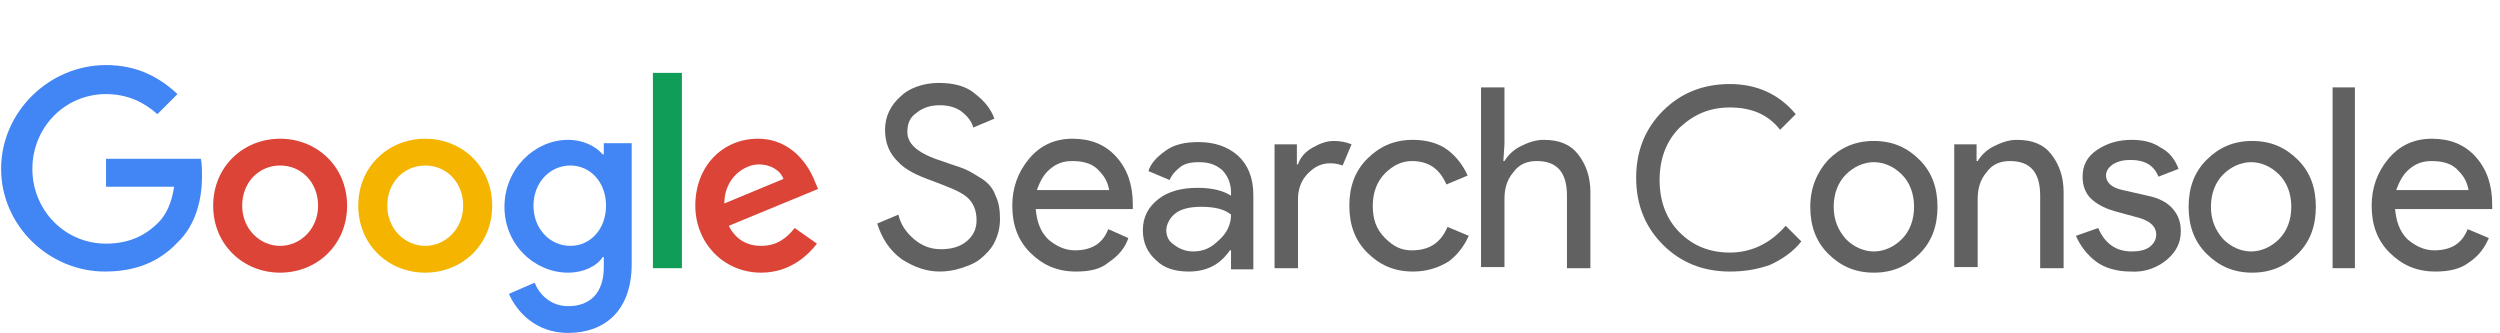 <?xml version="1.0" encoding="UTF-8"?><svg id="a" xmlns="http://www.w3.org/2000/svg" viewBox="0 0 224 29.83"><defs><style>.u{fill:#4285f4;}.v{fill:#f4b400;}.w{fill:#616161;}.x{fill:#db4437;}.y{fill:#0f9d58;}</style></defs><path id="b" class="w" d="M84.2,24.33c-1.2,0-2.3-.4-3.4-1.1-1.1-.8-1.8-1.9-2.2-3.2l1.9-.8c.2,.9,.7,1.6,1.4,2.2,.7,.6,1.5,.9,2.4,.9s1.7-.2,2.3-.7c.6-.5,.9-1.1,.9-1.9,0-.9-.3-1.6-.9-2.1s-1.7-.9-3-1.4c-1.4-.5-2.5-1-3.2-1.8-.7-.7-1.1-1.6-1.1-2.8s.5-2.2,1.4-3c.7-.7,2-1.2,3.4-1.2s2.5,.3,3.3,1c.9,.7,1.4,1.4,1.7,2.2l-1.9,.8c-.1-.5-.5-1-1-1.4s-1.2-.6-2-.6-1.5,.2-2.1,.7c-.6,.4-.8,1-.8,1.7,0,.6,.3,1.1,.8,1.5s1.3,.8,2.3,1.1c.8,.3,1.5,.5,2,.7s1.1,.6,1.6,.9c.6,.4,1,.9,1.2,1.5,.3,.6,.4,1.3,.4,2.1s-.2,1.5-.5,2.1-.8,1.1-1.3,1.5-1.1,.6-1.7,.8c-.6,.2-1.3,.3-1.9,.3h0Z"/><path id="c" class="w" d="M96.4,24.33c-1.7,0-3-.6-4.1-1.7s-1.6-2.5-1.6-4.2c0-1.6,.5-3,1.5-4.2s2.3-1.8,3.9-1.8,2.9,.5,3.9,1.6,1.5,2.5,1.5,4.3v.4h-8.7c.1,1.1,.4,2,1.1,2.7,.7,.6,1.5,1,2.4,1,1.5,0,2.5-.6,3-1.9l1.8,.8c-.3,.9-.9,1.6-1.8,2.2-.7,.6-1.7,.8-2.9,.8Zm3-7.2c-.1-.6-.3-1.2-.9-1.8-.5-.6-1.3-.9-2.4-.9-.8,0-1.4,.2-2,.7s-.9,1.1-1.2,1.9h6.5v.1Z"/><path id="d" class="w" d="M106.5,24.33c-1.2,0-2.2-.3-2.9-1-.8-.7-1.2-1.6-1.2-2.7,0-1.2,.5-2.1,1.4-2.8s2.1-1,3.5-1c1.2,0,2.2,.2,3,.7v-.3c0-.8-.3-1.5-.8-2-.6-.5-1.2-.7-2.1-.7-.6,0-1.2,.1-1.6,.4s-.8,.7-1,1.2l-1.9-.8c.2-.7,.8-1.3,1.5-1.8,.8-.6,1.8-.8,3-.8,1.4,0,2.6,.4,3.5,1.2s1.4,2,1.4,3.5v6.7h-2v-1.7h-.1c-.9,1.3-2.1,1.9-3.7,1.9h0Zm.4-1.8c.9,0,1.6-.3,2.3-1,.7-.6,1.1-1.4,1.1-2.3-.6-.5-1.5-.7-2.7-.7-1,0-1.8,.2-2.3,.6s-.8,1-.8,1.5,.2,1,.7,1.3c.5,.4,1.1,.6,1.7,.6h0Z"/><path id="e" class="w" d="M116.3,24.03h-2.1V12.93h2v1.8h.1c.2-.6,.6-1.1,1.3-1.5,.7-.4,1.3-.6,1.9-.6s1.1,.1,1.6,.3l-.8,1.9c-.3-.1-.6-.2-1.1-.2-.8,0-1.4,.3-2,.9-.6,.6-.9,1.4-.9,2.3v6.2h0Z"/><path id="f" class="w" d="M126.6,24.33c-1.7,0-3-.6-4.1-1.7s-1.6-2.5-1.6-4.2,.5-3.1,1.6-4.2,2.4-1.7,4.1-1.7c1.2,0,2.3,.3,3.1,.9,.8,.6,1.4,1.4,1.8,2.3l-1.9,.8c-.6-1.4-1.6-2.1-3.1-2.1-.9,0-1.7,.4-2.4,1.1s-1.1,1.7-1.1,2.9,.3,2.1,1.1,2.9,1.5,1.1,2.4,1.1c1.6,0,2.6-.7,3.2-2.1l1.9,.8c-.4,.9-1,1.7-1.8,2.3-1,.6-2,.9-3.2,.9h0Z"/><path id="g" class="w" d="M134.8,7.83v5.1l-.1,1.5h.1c.3-.5,.8-1,1.4-1.3s1.3-.6,2.1-.6c1.4,0,2.4,.4,3.1,1.3s1.1,2,1.1,3.4v6.8h-2.1v-6.5c0-2.1-.9-3.1-2.7-3.1-.9,0-1.6,.3-2.1,1-.6,.7-.8,1.5-.8,2.4v6.1h-2.1V7.83h2.1Z"/><path id="h" class="w" d="M155,24.33c-2.4,0-4.4-.8-6-2.4s-2.4-3.6-2.4-6,.8-4.4,2.4-6c1.6-1.6,3.6-2.4,6-2.4s4.4,.9,5.9,2.7l-1.4,1.4c-1.1-1.4-2.6-2-4.5-2-1.8,0-3.2,.6-4.5,1.8-1.2,1.2-1.8,2.8-1.8,4.7s.6,3.5,1.8,4.7c1.2,1.2,2.7,1.8,4.5,1.8,1.9,0,3.6-.8,5-2.4l1.4,1.4c-.7,.9-1.7,1.6-2.8,2.1-1.1,.4-2.3,.6-3.6,.6h0Z"/><path id="i" class="w" d="M163.8,14.33c1.1-1.1,2.4-1.7,4.1-1.7s3,.6,4.1,1.7c1.1,1.1,1.6,2.5,1.6,4.2s-.5,3.1-1.6,4.2-2.4,1.7-4.1,1.7-3-.6-4.1-1.7-1.6-2.5-1.6-4.2,.6-3.1,1.6-4.2Zm1.6,7.1c.7,.7,1.6,1.1,2.5,1.1s1.8-.4,2.5-1.1,1.1-1.7,1.1-2.9-.4-2.2-1.1-2.9c-.7-.7-1.6-1.1-2.5-1.1s-1.8,.4-2.5,1.1c-.7,.7-1.1,1.7-1.1,2.9,0,1.2,.4,2.1,1.1,2.9Z"/><path id="j" class="w" d="M177.1,12.93v1.5h.1c.3-.5,.8-1,1.4-1.3s1.3-.6,2.1-.6c1.4,0,2.4,.4,3.1,1.3s1.1,2,1.1,3.4v6.8h-2.1v-6.5c0-2.1-.9-3.1-2.7-3.1-.9,0-1.6,.3-2.1,1-.6,.7-.8,1.5-.8,2.4v6.1h-2.1V12.93h2Z"/><path id="k" class="w" d="M190.9,24.33c-1.2,0-2.3-.3-3.1-.9s-1.4-1.4-1.8-2.3l2-.7c.6,1.4,1.6,2.1,3,2.1,.6,0,1.2-.1,1.6-.4s.6-.7,.6-1.1c0-.7-.5-1.2-1.5-1.5l-2.2-.6c-.7-.2-1.4-.5-2-1s-.9-1.2-.9-2.1c0-1,.4-1.8,1.3-2.4,.9-.6,1.9-.9,3.1-.9,1,0,1.9,.2,2.6,.7,.8,.4,1.3,1.1,1.6,1.9l-1.8,.7c-.4-1-1.2-1.5-2.5-1.5-.6,0-1.1,.1-1.6,.4-.4,.3-.6,.6-.6,1,0,.6,.5,1.1,1.5,1.3l2.2,.5c1,.2,1.8,.6,2.3,1.2,.5,.6,.7,1.2,.7,2,0,1-.4,1.8-1.2,2.5s-2,1.2-3.3,1.1h0Z"/><path id="l" class="w" d="M197.7,14.33c1.1-1.1,2.4-1.7,4.1-1.7s3,.6,4.1,1.7c1.1,1.1,1.6,2.5,1.6,4.2s-.5,3.1-1.6,4.2-2.4,1.7-4.1,1.7-3-.6-4.1-1.7-1.6-2.5-1.6-4.2,.5-3.1,1.6-4.2Zm1.5,7.1c.7,.7,1.6,1.1,2.5,1.1s1.8-.4,2.5-1.1,1.1-1.7,1.1-2.9-.4-2.2-1.1-2.9c-.7-.7-1.6-1.1-2.5-1.1s-1.8,.4-2.5,1.1c-.7,.7-1.1,1.7-1.1,2.9s.4,2.1,1.1,2.9Z"/><polygon id="m" class="w" points="211 24.03 209 24.03 209 7.83 211 7.83 211 24.03"/><path id="n" class="w" d="M218.2,24.33c-1.7,0-3-.6-4.1-1.7s-1.6-2.5-1.6-4.2c0-1.6,.5-3,1.5-4.2s2.3-1.8,3.9-1.8,2.9,.5,3.9,1.6,1.5,2.5,1.5,4.3v.4h-8.7c.1,1.1,.4,2,1.1,2.7,.7,.6,1.5,1,2.4,1,1.5,0,2.5-.6,3-1.9l1.9,.8c-.4,.9-.9,1.6-1.8,2.2-.8,.6-1.8,.8-3,.8h0Zm3-7.2c-.1-.6-.3-1.2-.9-1.8-.5-.6-1.3-.9-2.4-.9-.8,0-1.4,.2-2,.7s-.9,1.1-1.2,1.9h6.5v.1Z"/><path id="o" class="u" d="M.1,15.13C.1,10.03,4.4,5.83,9.5,5.83c2.8,0,4.8,1.1,6.4,2.6l-1.8,1.8c-1.1-1-2.6-1.8-4.6-1.8-3.7,0-6.6,3-6.6,6.7s2.9,6.7,6.6,6.7c2.4,0,3.8-1,4.7-1.9,.7-.7,1.2-1.8,1.4-3.2h-6.1v-2.5h8.5c.1,.5,.1,1,.1,1.6,0,1.9-.5,4.3-2.2,5.9-1.6,1.7-3.7,2.6-6.5,2.6-5,0-9.3-4.1-9.3-9.2Z"/><path id="p" class="x" d="M25.1,12.43c-3.3,0-6,2.5-6,6s2.7,6,6,6,6-2.5,6-6-2.7-6-6-6Zm0,9.6c-1.8,0-3.4-1.5-3.4-3.6s1.5-3.6,3.4-3.6,3.4,1.5,3.4,3.6-1.6,3.6-3.4,3.6Z"/><path id="q" class="v" d="M38.1,12.43c-3.3,0-6,2.5-6,6s2.7,6,6,6,6-2.5,6-6-2.7-6-6-6Zm0,9.6c-1.8,0-3.4-1.5-3.4-3.6s1.5-3.6,3.4-3.6,3.4,1.5,3.4,3.6-1.6,3.6-3.4,3.6Z"/><path id="r" class="u" d="M54.1,12.83v1h-.1c-.6-.7-1.7-1.3-3.1-1.3-3,0-5.7,2.6-5.7,6s2.7,5.9,5.7,5.9c1.4,0,2.6-.6,3.1-1.4h.1v.9c0,2.3-1.2,3.5-3.2,3.5-1.6,0-2.6-1.1-3-2.1l-2.3,1c.7,1.6,2.4,3.5,5.3,3.5,3.1,0,5.7-1.8,5.7-6.2V12.83h-2.5Zm-3,9.2c-1.8,0-3.3-1.5-3.3-3.6s1.5-3.6,3.3-3.6,3.2,1.5,3.2,3.6-1.4,3.6-3.2,3.6Z"/><rect id="s" class="y" x="58.5" y="6.53" width="2.6" height="17.5"/><path id="t" class="x" d="M68.2,22.03c-1.3,0-2.3-.6-2.9-1.8l8-3.3-.3-.7c-.5-1.3-2-3.8-5.1-3.8s-5.6,2.4-5.6,6c0,3.3,2.5,6,5.9,6,2.7,0,4.3-1.7,5-2.6l-2-1.4c-.7,.9-1.6,1.6-3,1.6h0Zm-.2-7.3c1,0,1.9,.5,2.2,1.3l-5.3,2.2c0-2.3,1.8-3.5,3.1-3.5Z"/></svg>